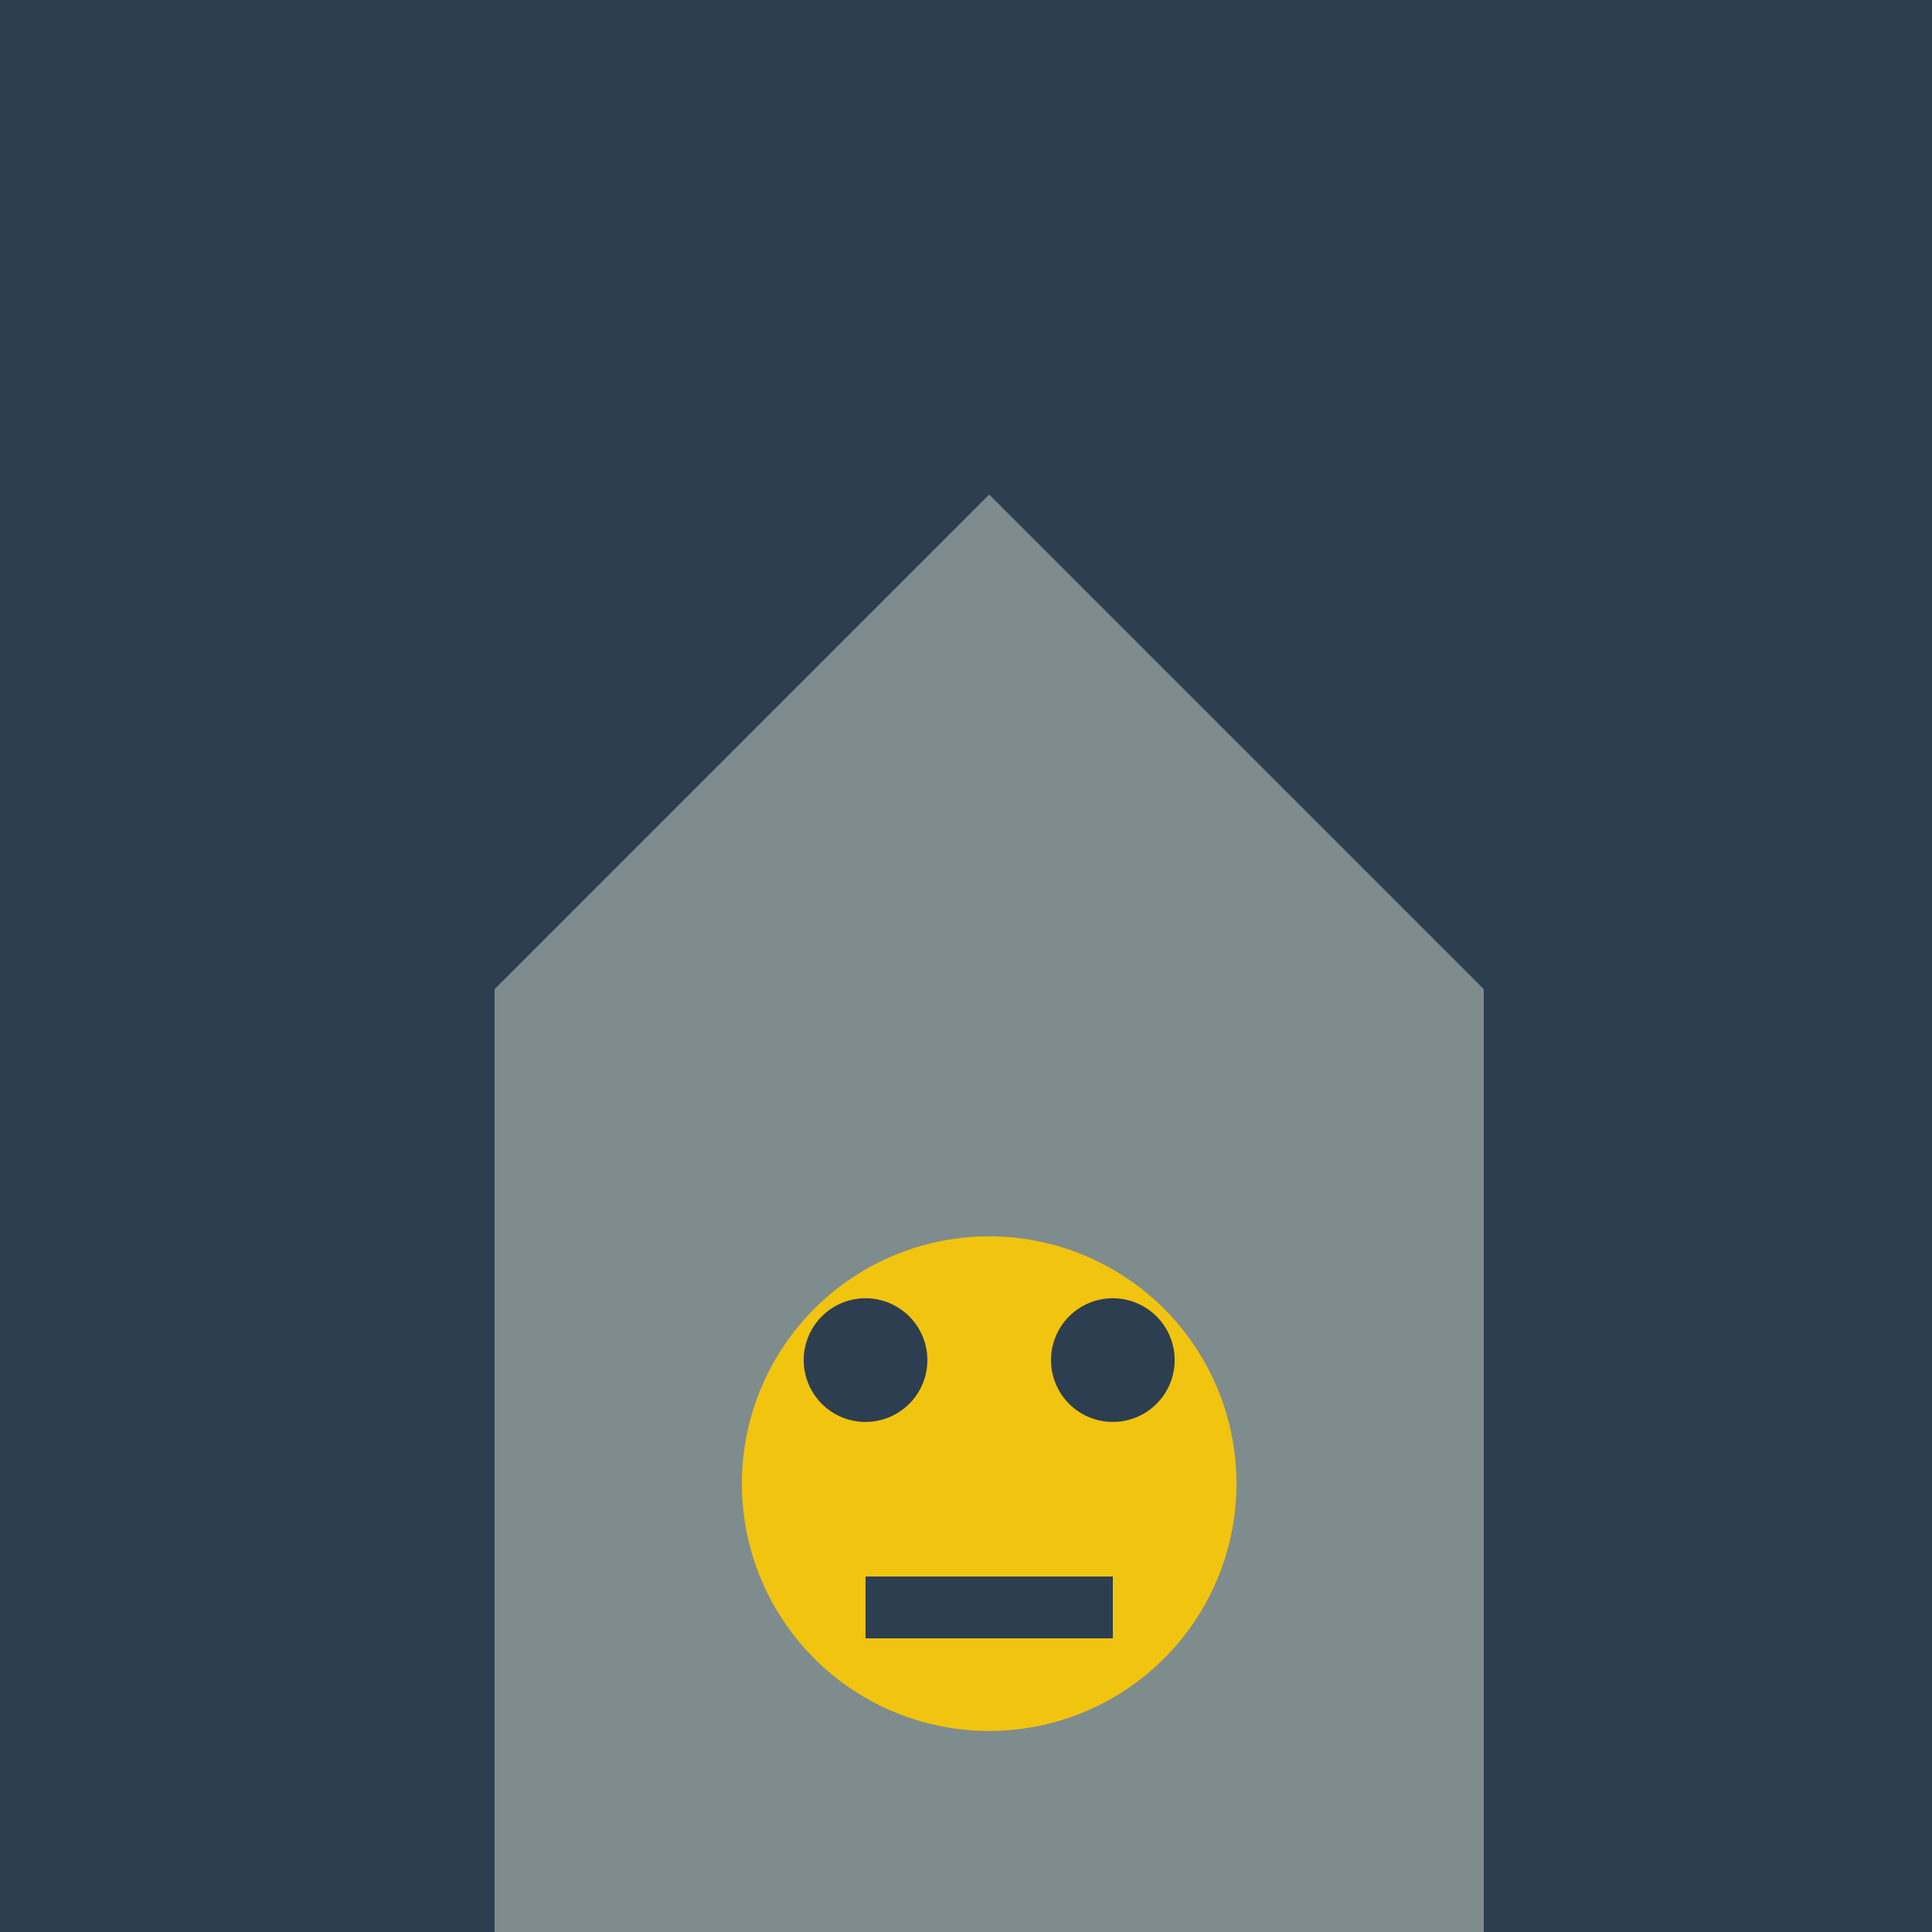 <!--

Generated by DrawGPT.
Free, open source, AI generated images in SVG, PNG, and HTML Canvas format.
https://drawgpt.ai

Created: 2023-09-26T06:01:35.420Z
Link: https://drawgpt.ai/prompt/29300/

-->
<svg xmlns="http://www.w3.org/2000/svg" xmlns:xlink="http://www.w3.org/1999/xlink" width="500" height="500"><defs/><g><rect fill="#2c3e50" stroke="none" x="0" y="0" width="512" height="512"/><rect fill="#95a5a6" stroke="none" x="128" y="256" width="256" height="256"/><path fill="#7f8c8d" stroke="none" paint-order="stroke fill markers" d=" M 128 256 L 256 128 L 384 256 L 384 512 L 128 512 Z"/><path fill="#f1c40f" stroke="none" paint-order="stroke fill markers" d=" M 320 384 A 64 64 0 1 1 320 383.936"/><path fill="#2c3e50" stroke="none" paint-order="stroke fill markers" d=" M 240 352 A 16 16 0 1 1 240 351.984"/><path fill="#2c3e50" stroke="none" paint-order="stroke fill markers" d=" M 304 352 A 16 16 0 1 1 304 351.984"/><path fill="none" stroke="#2c3e50" paint-order="fill stroke markers" d=" M 224 416 L 288 416" stroke-miterlimit="10" stroke-width="16" stroke-dasharray=""/></g></svg>